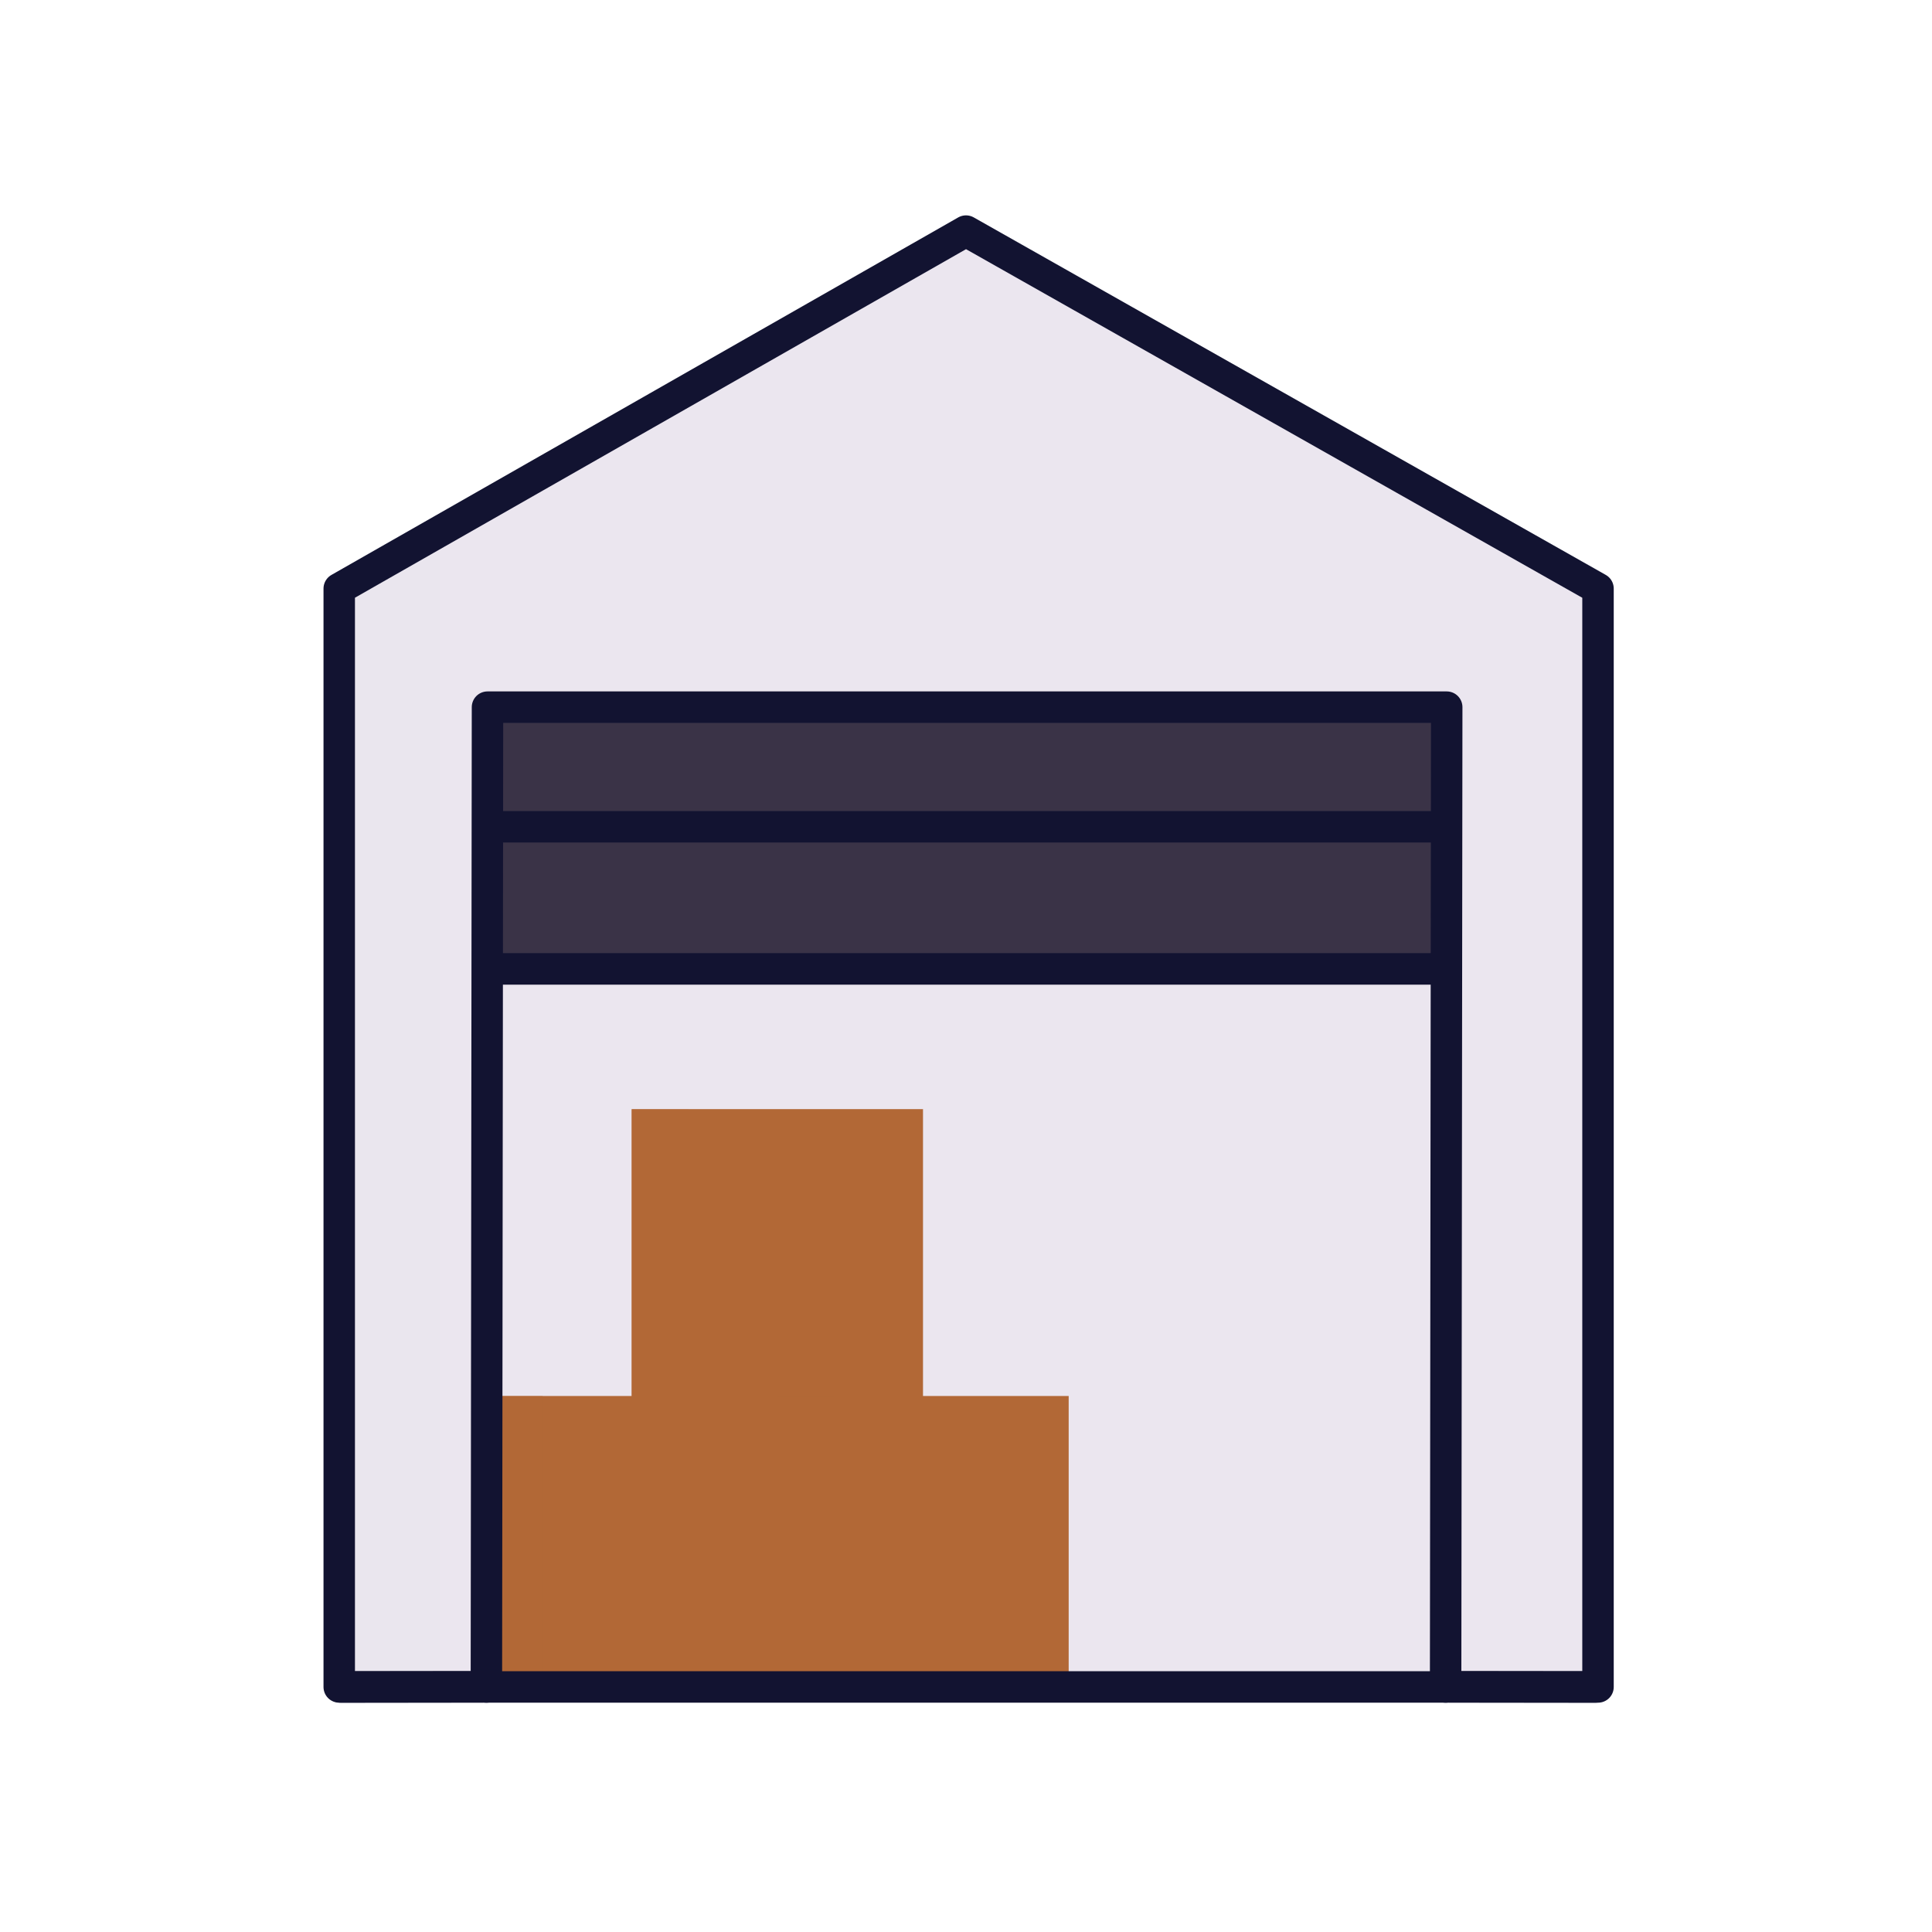<svg xmlns="http://www.w3.org/2000/svg" width="430" height="430" style="width:100%;height:100%;transform:translate3d(0,0,0);content-visibility:visible" viewBox="0 0 430 430"><defs><clipPath id="g"><path d="M0 0h430v430H0z"/></clipPath><clipPath id="n"><path d="M0 0h430v430H0z"/></clipPath><clipPath id="o"><path d="M0 0h430v430H0z"/></clipPath><clipPath id="k"><path d="M0 0h430v430H0z"/></clipPath><clipPath id="h"><path d="M0 0h430v430H0z"/></clipPath><mask id="m" mask-type="alpha"><g filter="url(#a)"><path fill="#fff" d="M0 0h430v430H0z" opacity="0"/><use xmlns:ns1="http://www.w3.org/1999/xlink" ns1:href="#b"/></g></mask><mask id="l" mask-type="alpha"><use xmlns:ns2="http://www.w3.org/1999/xlink" ns2:href="#c"/></mask><mask id="j" mask-type="alpha"><g filter="url(#d)"><path fill="#fff" d="M0 0h430v430H0z" opacity="0"/><use xmlns:ns3="http://www.w3.org/1999/xlink" ns3:href="#e"/></g></mask><mask id="i" mask-type="alpha"><use xmlns:ns4="http://www.w3.org/1999/xlink" ns4:href="#f"/></mask><filter id="a" width="100%" height="100%" x="0%" y="0%" filterUnits="objectBoundingBox"><feComponentTransfer in="SourceGraphic"><feFuncA tableValues="1.0 0.0" type="table"/></feComponentTransfer></filter><filter id="d" width="100%" height="100%" x="0%" y="0%" filterUnits="objectBoundingBox"><feComponentTransfer in="SourceGraphic"><feFuncA tableValues="1.0 0.0" type="table"/></feComponentTransfer></filter><path id="c" fill="#3A3347" d="M108-129.5v259h-216v-259h216z" style="display:block" transform="translate(215 89)"/><path id="f" style="display:none"/><g id="b" style="display:block"><path fill="#FFF" d="M322 29.204v189H108v-189h214z"/><path fill-opacity="0" stroke="#08A88A" stroke-width="0" d="M322 29.204v189H108v-189h214z" class="secondary"/></g><g id="e" style="display:none"><path/><path fill-opacity="0" class="secondary"/></g></defs><g clip-path="url(#g)"><g clip-path="url(#h)" style="display:none"><g style="display:none"><path class="quaternary"/><path class="quaternary" style="mix-blend-mode:multiply"/><path class="quaternary" style="mix-blend-mode:multiply"/><path class="tertiary"/><path class="tertiary"/><path class="tertiary"/><path class="tertiary" style="mix-blend-mode:multiply"/><path class="tertiary" style="mix-blend-mode:multiply"/><path class="tertiary" style="mix-blend-mode:multiply"/></g><g mask="url(#i)" style="display:none"><path class="secondary"/></g><g style="display:none"><path fill="none" class="secondary"/><path class="quinary"/><path fill="none" class="secondary"/><path fill="none" class="secondary"/><path fill="none" class="secondary"/><path fill="none" class="secondary"/><path fill="none" class="secondary" style="mix-blend-mode:multiply"/><path fill="none" class="secondary"/><g style="mix-blend-mode:multiply"><path fill="none" class="secondary"/><path class="quinary"/><path fill="none" class="secondary"/><path fill="none" class="secondary"/><path fill="none" class="secondary"/><path fill="none" class="secondary"/><path fill="none" class="secondary" style="mix-blend-mode:multiply"/><path fill="none" class="secondary"/></g></g><g mask="url(#j)" style="display:none"><path fill="none" class="primary"/></g><g fill="none" style="display:none"><path class="primary"/><path class="primary"/><path class="primary"/><path class="primary"/><path class="primary"/><path class="primary"/><path class="primary"/><path class="primary"/></g><path fill="none" class="primary" style="display:none"/><path fill="none" class="primary" style="display:none"/></g><g clip-path="url(#k)" style="display:block"><g style="display:block"><path fill="#EBE6EF" d="M354.056 131.164 216.397 52.815a2.998 2.998 0 0 0-2.977.006L76.916 131.162a2.999 2.999 0 0 0-1.506 2.602v238.783a3 3 0 0 0 3 3h274.162a3 3 0 0 0 3-3V133.771a3 3 0 0 0-1.516-2.607z" class="quaternary"/><path fill="#EBE6EF" d="M11.277-128.232-9.77-116.153a3 3 0 0 0-1.507 2.602v238.783a3 3 0 0 0 3 3h19.554v-256.464z" class="quaternary" opacity=".5" style="mix-blend-mode:multiply" transform="translate(86.686 247.315)"/><path fill="#EBE6EF" d="M-106.746 81.588V-81.588h213.492V81.588" class="quaternary" style="mix-blend-mode:multiply" transform="translate(215.491 293.96)"/><path fill="#B26836" d="M173.006 375.548H108.16v-64.846h64.846v64.846zm64.847 0h-64.846v-64.846h64.846v64.846z" class="tertiary"/><path fill="#B26836" d="M205.43 311.701h-64.846v-64.846h64.846v64.846z" class="tertiary"/><path fill="#B26836" d="M-6.299-32.343v64.686H6.299v-64.686H-6.299z" class="tertiary" opacity=".5" style="mix-blend-mode:multiply" transform="translate(114.459 343.044)"/><path fill="#B26836" d="M-6.299-32.343v64.686H6.299v-64.686H-6.299z" class="tertiary" opacity=".5" style="mix-blend-mode:multiply" transform="translate(146.882 279.278)"/><path fill="#B26836" d="M-6.299-32.343v64.686H6.299v-64.686H-6.299z" class="tertiary" opacity=".5" style="mix-blend-mode:multiply" transform="translate(179.305 343.044)"/></g><g mask="url(#l)" style="display:block"><path fill="#3A3347" d="M322.632 156v218H107.368V156h215.264z" class="secondary"/></g><g mask="url(#m)" style="display:block"><path fill="none" stroke="#121331" stroke-linecap="round" stroke-linejoin="round" stroke-width="7" d="M108.545 375.119v-64.846h63.971v64.846m0 0v-64.846h64.846v64.846m-32.423-64.846h-64.846v-64.846h64.846v64.846z" class="primary"/></g><path fill="none" stroke="#121331" stroke-linecap="round" stroke-linejoin="round" stroke-width="7" d="m-1316.321 463.663.246-218.076h213.492l-.246 218.076" class="primary" style="display:block" transform="translate(1424.575 -88.2)"/><g fill="none" stroke="#121331" stroke-linecap="round" stroke-linejoin="round" stroke-width="7" style="display:block"><path d="M108.879 28.551h212.867m-212.867 30h212.867M109.254 89.832h212.242m-212.617 31.281h212.867m-212.867 31.281h212.867" class="primary" opacity="0"/><path d="M109.035 184.014h212.711m-212.711 31.619h212.711" class="primary"/></g><path fill="none" stroke="#121331" stroke-linecap="round" stroke-linejoin="round" stroke-width="7" d="m-1102.075 463.625 33.165.038V219.2l-140.665-79.567-139.498 79.567v244.463l31.998-.038" class="primary" style="display:block" transform="translate(1424.575 -88.2)"/><path fill="none" stroke="#121331" stroke-linecap="round" stroke-linejoin="round" stroke-width="7" d="M-139.144 162.79h279.225" class="primary" style="display:block" transform="translate(215 212.671)"/></g><g clip-path="url(#n)" style="display:none"><g clip-path="url(#o)" style="display:none"><g style="display:none"><path class="quaternary"/><path class="quaternary" style="mix-blend-mode:multiply"/><path class="quaternary" style="mix-blend-mode:multiply"/></g><path class="secondary" style="display:none"/><g fill="none" style="display:none"><path class="secondary" style="mix-blend-mode:multiply"/><path class="secondary"/><g style="mix-blend-mode:multiply"><path class="secondary" style="mix-blend-mode:multiply"/><path class="secondary"/></g></g><g fill="none" style="display:none"><path class="primary"/><path class="primary"/><path class="primary"/><path class="primary"/></g></g><g style="display:none"><path class="tertiary"/><path class="tertiary" style="mix-blend-mode:multiply"/><path class="tertiary"/><path class="tertiary"/><path class="tertiary" style="mix-blend-mode:multiply"/><path class="tertiary" style="mix-blend-mode:multiply"/></g><g fill="none" style="display:none"><path class="primary"/><path class="primary"/></g><path fill="none" class="primary" style="display:none"/></g></g></svg>